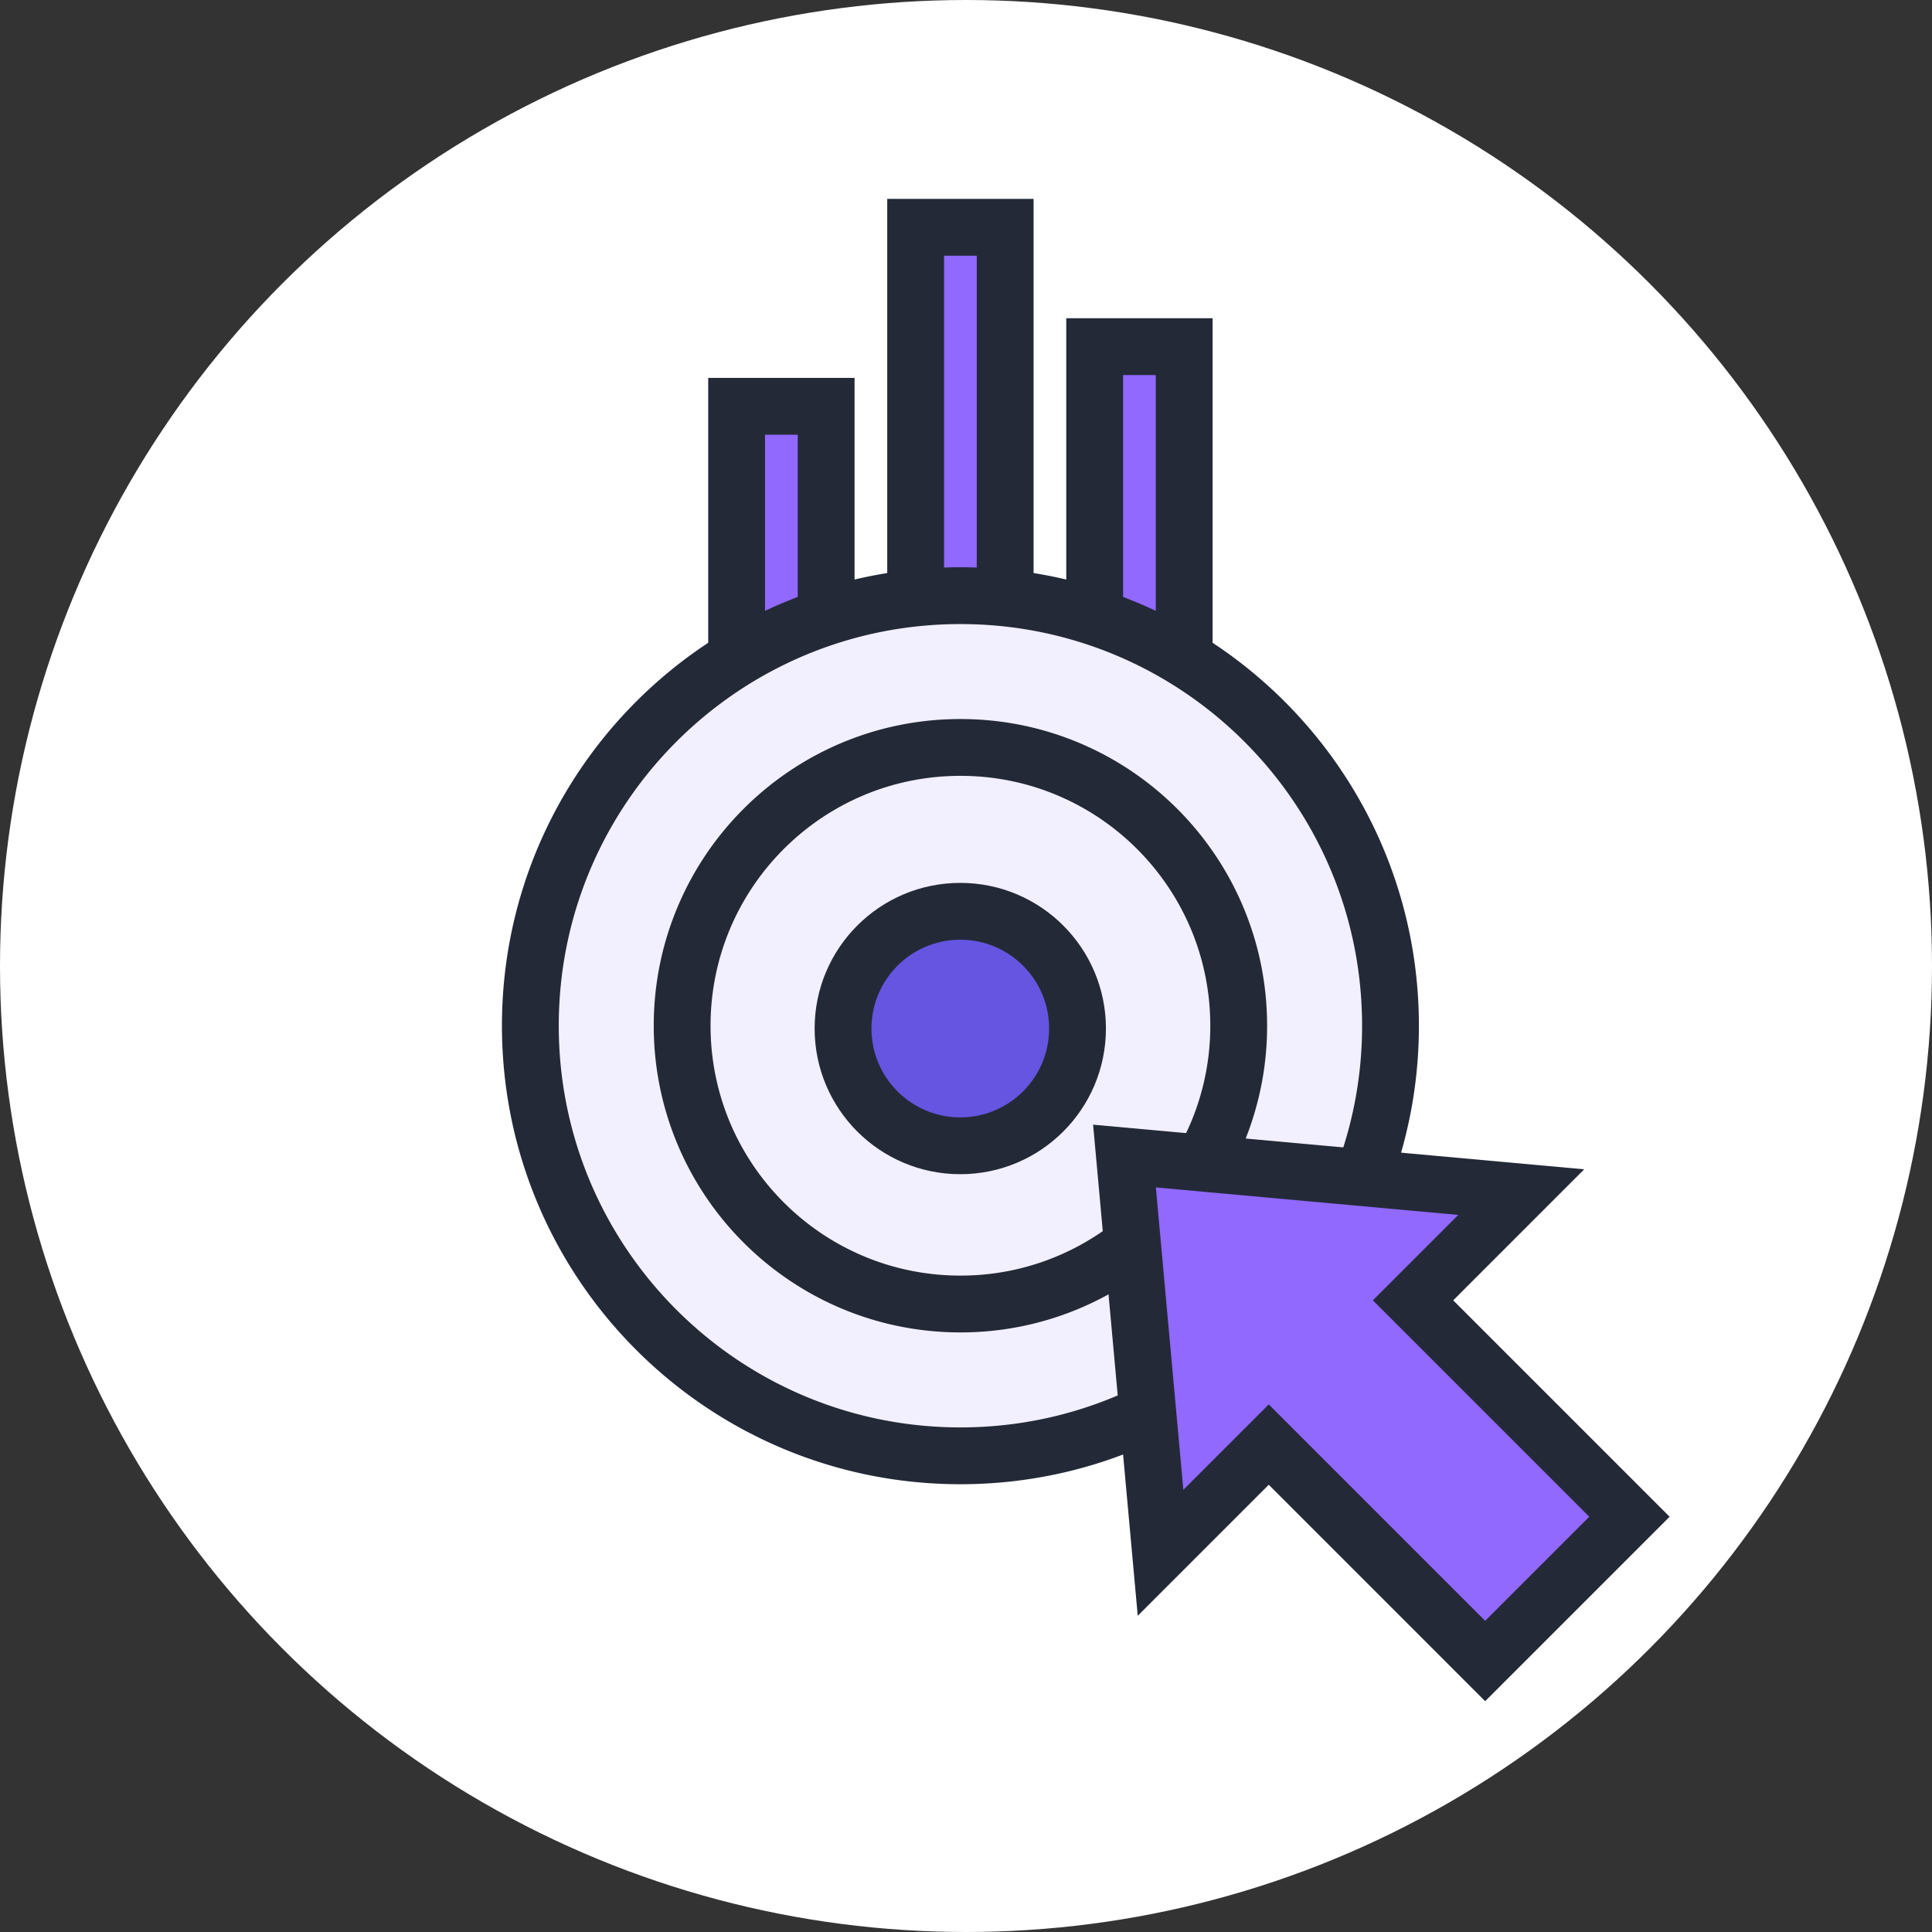 <svg xmlns="http://www.w3.org/2000/svg" viewBox="0 0 102 102"><rect x="0" y="0" width="102" height="102" fill="#333333" stroke="none"/><g fill="none" fill-rule="evenodd"><circle cx="51" cy="51" r="51" fill="#FFF"/><g transform="translate(28 12)"><circle cx="22.698" cy="42.302" r="22.698" fill="#F2F0FF"/><path fill="#9169FF" d="M10.833 10.04h4.563v10.952h-4.563zM19.96 0h4.563v18.254H19.96zM30 7.302h4.563v13.69H30z"/><path stroke="#242938" stroke-linecap="square" stroke-width="3" d="M20.342 17.063V0h4.726v17.063M10.89 20.617V9.452h4.726v8.664m14.178 0V6.301h4.726v14.316"/><path stroke="#242938" stroke-width="3" d="M44.061 49.882a22.664 22.664 0 0 0 1.35-7.729c0-12.54-10.166-22.705-22.706-22.705S0 29.613 0 42.153 10.166 64.86 22.705 64.86c3.59 0 6.984-.833 10-2.316"/><path fill="#F2F0FF" stroke="#242938" stroke-width="3" d="M35.64 49.127a14.627 14.627 0 0 0 1.757-6.974c0-8.114-6.577-14.692-14.692-14.692-8.114 0-14.691 6.578-14.691 14.692s6.577 14.692 14.691 14.692a14.63 14.63 0 0 0 8.85-2.963"/><circle cx="22.698" cy="42.302" r="6.19" fill="#6555E1" stroke="#242938" stroke-width="3"/><path fill="#9169FF" stroke="#242938" stroke-linecap="square" stroke-width="3" d="M31.367 49.034l20.946 1.904-5.712 5.713 11.425 11.425-7.617 7.617-11.425-11.426-5.713 5.713z"/></g></g></svg>